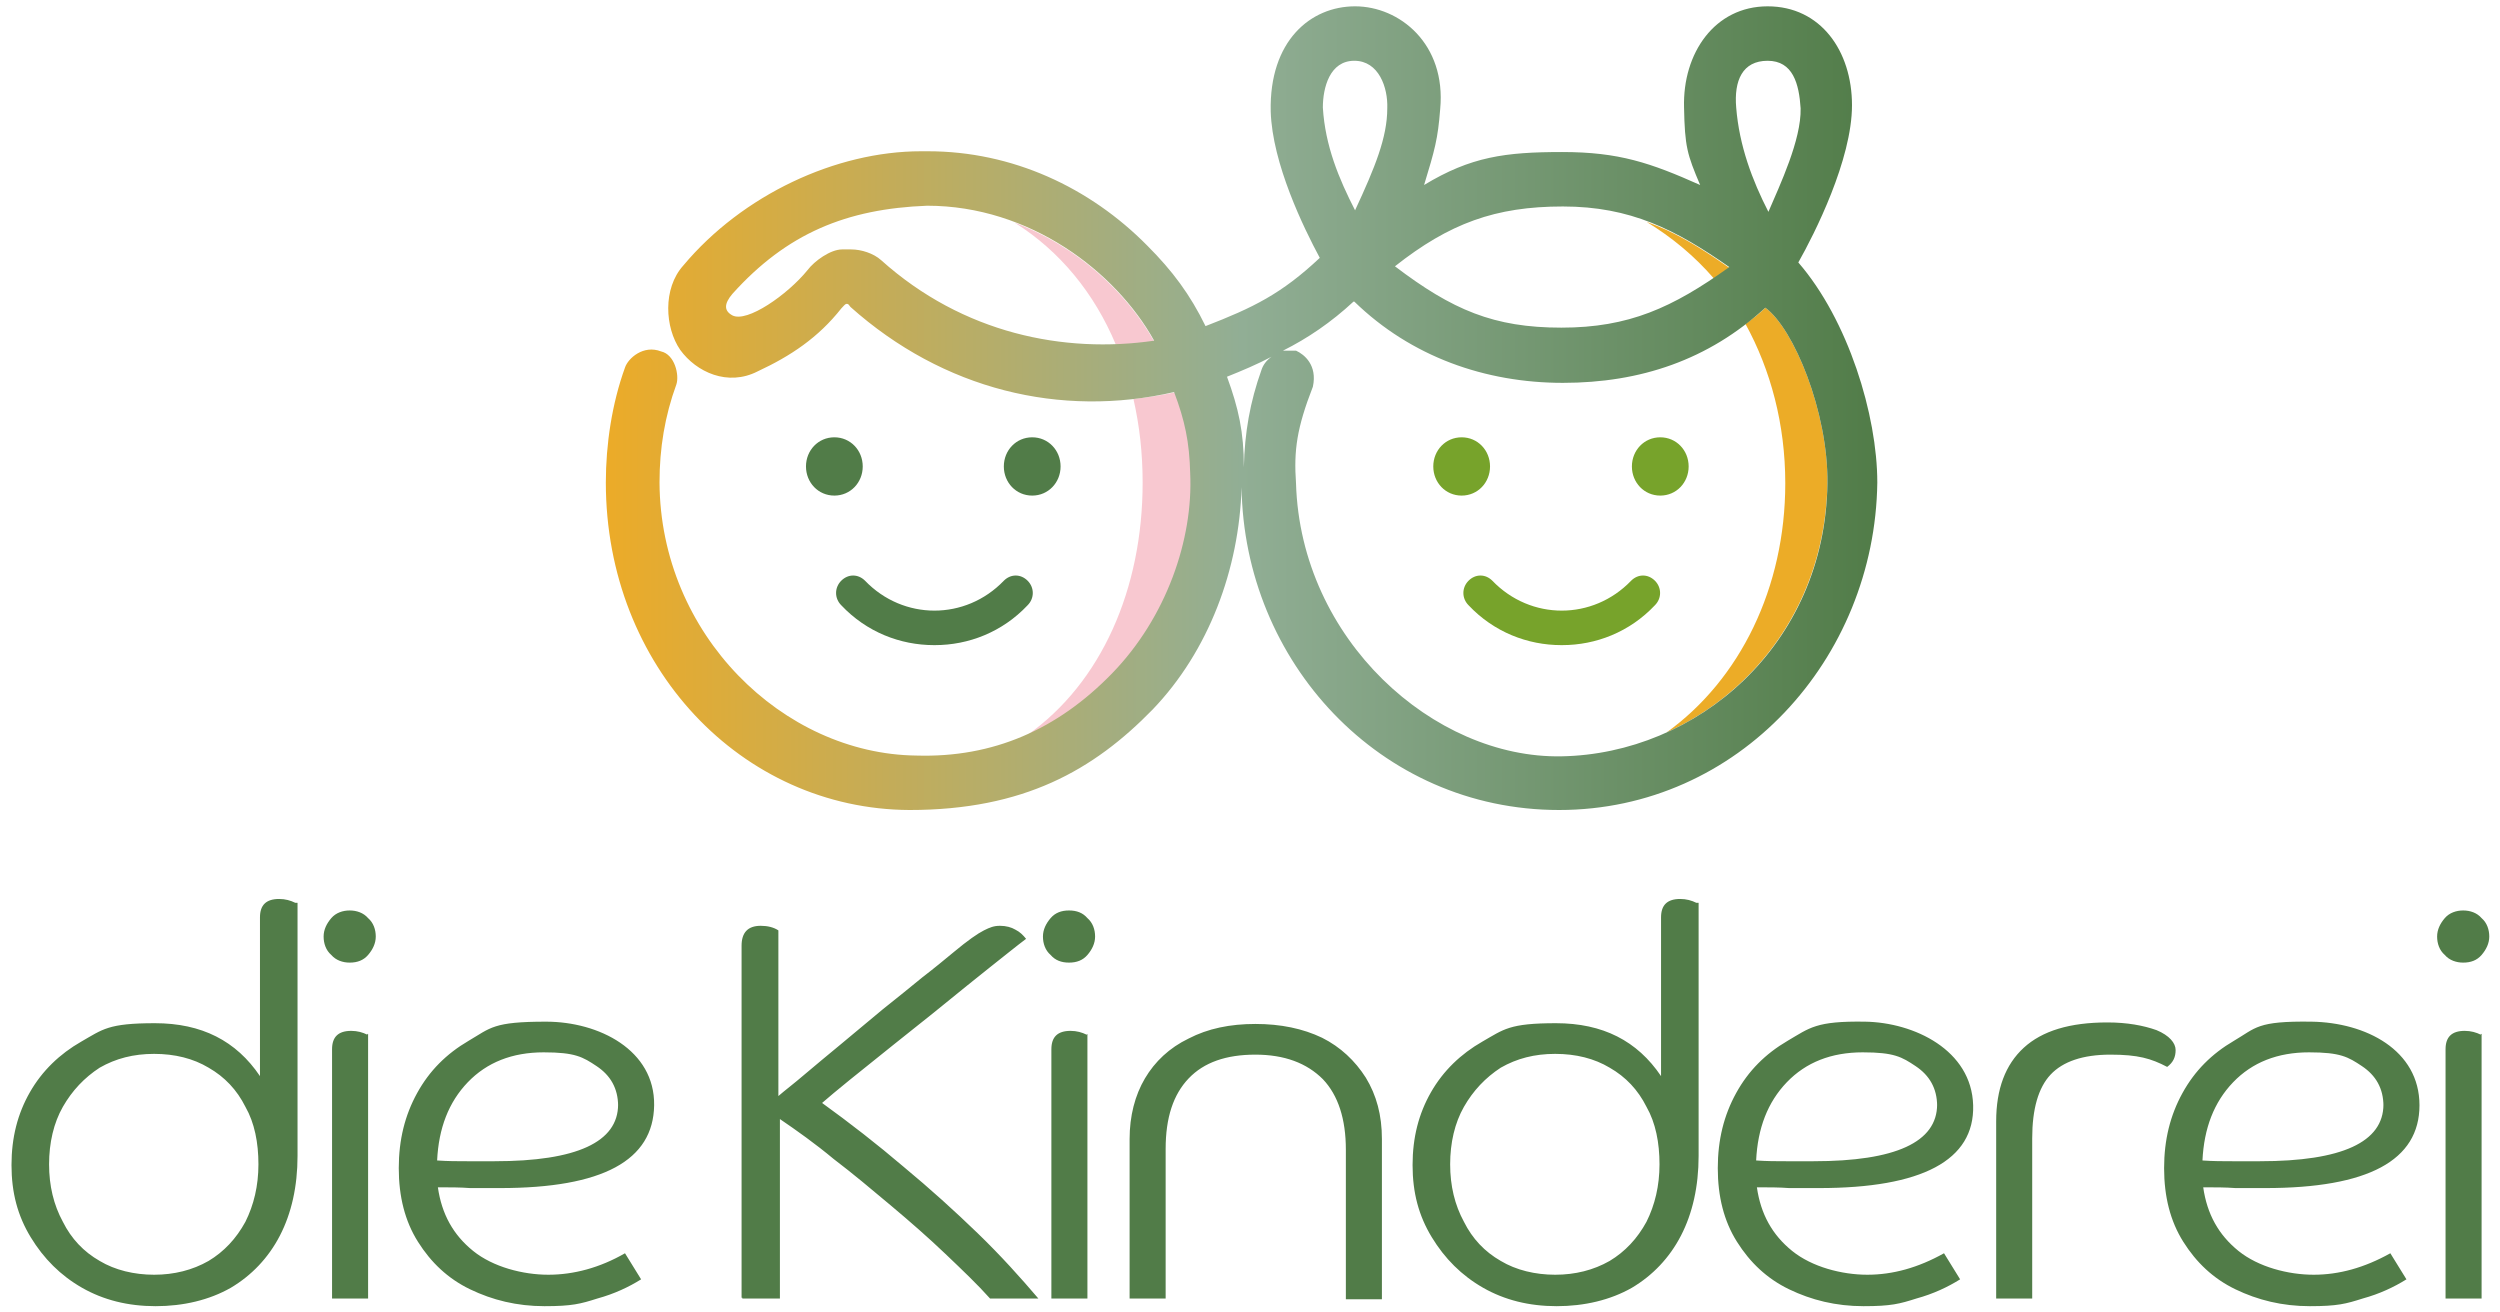 <?xml version="1.0" encoding="UTF-8"?>
<svg xmlns="http://www.w3.org/2000/svg" xmlns:xlink="http://www.w3.org/1999/xlink" id="Ebene_1" version="1.1" viewBox="0 0 326 170.1" width="80" height="42">
  
  <defs>
    <linearGradient id="Unbenannter_Verlauf" data-name="Unbenannter Verlauf" x1="79" y1="117" x2="244.8" y2="117" gradientTransform="translate(0 169.7) scale(1 -1)" gradientUnits="userSpaceOnUse">
      <stop offset="0" stop-color="#ecab28"/>
      <stop offset=".5" stop-color="#91ae95"/>
      <stop offset="1" stop-color="#517c48"/>
    </linearGradient>
  </defs>
  <g>
    <path d="M132.3,28.5c5.9,3.7,10.4,9.2,13.2,15.9,1.7,0,3.4-.2,5-.4-3.5-6.3-10-12.4-18.2-15.5M153.4,50.6c-1.9.4-3.7.7-5.6.9.8,3.5,1.2,7.1,1.2,10.9,0,13.9-5.4,26.1-15,32.9,4.1-1.8,7.9-4.5,11.3-8.1,7.1-7.3,10.6-17.5,10.2-26.1-.1-4.2-.7-6.9-2.1-10.6" fill="#f8c8d0"/>
    <path d="M223.5,35.8c.7-.4,1.3-.9,2-1.4-3.7-2.6-7.1-4.7-10.8-6,3.3,2,6.3,4.5,8.8,7.4M227.6,41.7c3.3,6,5.2,13.1,5.2,20.8,0,13.6-5.9,25.6-15.5,32.5,11.7-5.3,20.7-17,21-32.5.1-9.3-4.4-20.2-8.1-22.9-.8.8-1.7,1.5-2.6,2.1" fill="#ecac27"/>
    <path d="M121.8,83.6c-4.4,0-8.8-1.7-12.1-5.2-.9-.9-.9-2.3,0-3.2.9-.9,2.2-.9,3.1,0,5,5.2,13.1,5.2,18.1,0,.9-.9,2.2-.9,3.1,0,.9.9.9,2.3,0,3.2-3.3,3.5-7.7,5.2-12.1,5.2" fill="#517c48"/>
    <path d="M112.5,60.3c0,2.1-1.6,3.8-3.7,3.8s-3.7-1.7-3.7-3.8,1.6-3.8,3.7-3.8,3.7,1.7,3.7,3.8" fill="#517c48"/>
    <path d="M138.3,60.3c0,2.1-1.6,3.8-3.7,3.8s-3.7-1.7-3.7-3.8,1.6-3.8,3.7-3.8,3.7,1.7,3.7,3.8" fill="#517c48"/>
    <path d="M203.6,83.6c-4.4,0-8.8-1.7-12.1-5.2-.9-.9-.9-2.3,0-3.2.9-.9,2.2-.9,3.1,0,5,5.2,13.1,5.2,18.1,0,.9-.9,2.2-.9,3.1,0,.9.9.9,2.3,0,3.2-3.3,3.5-7.7,5.2-12.1,5.2" fill="#77a32b"/>
    <path d="M194.3,60.3c0,2.1-1.6,3.8-3.7,3.8s-3.7-1.7-3.7-3.8,1.6-3.8,3.7-3.8,3.7,1.7,3.7,3.8" fill="#77a32b"/>
    <path d="M220.2,60.3c0,2.1-1.6,3.8-3.7,3.8s-3.7-1.7-3.7-3.8,1.6-3.8,3.7-3.8,3.7,1.7,3.7,3.8" fill="#77a32b"/>
    <path d="M321.2,125c1,0,1.8-.3,2.4-1s1-1.5,1-2.4-.3-1.8-1-2.4c-.6-.7-1.5-1-2.4-1s-1.8.3-2.4,1-1,1.5-1,2.4.3,1.8,1,2.4c.6.7,1.5,1,2.4,1M323.5,134.4c-.6-.3-1.3-.5-2.1-.5-1.7,0-2.5.8-2.5,2.4v32.5h4.7v-34.5h-.1ZM310.8,143.5c0,4.9-5.4,7.4-16.1,7.4s-2.4,0-3.6,0-2.5,0-3.9-.1c.2-4.2,1.5-7.6,4-10.2,2.5-2.6,5.8-3.9,9.9-3.9s5.1.6,6.9,1.8,2.8,2.9,2.8,5.2M308.1,168.8c2.2-.6,4.1-1.5,5.7-2.5l-2.1-3.4c-3.4,1.9-6.7,2.8-10,2.8s-7.2-1-9.8-3.1c-2.6-2.1-4.1-4.8-4.6-8.3,1.5,0,2.9,0,4.2.1h3.9c13.4,0,20.1-3.6,20.1-10.8s-7-10.8-14.1-10.9-7.2.8-10.1,2.5-5.1,3.9-6.7,6.8c-1.6,2.9-2.4,6.1-2.4,9.8s.8,6.9,2.5,9.6c1.7,2.7,3.9,4.8,6.8,6.2s6.1,2.2,9.7,2.2,4.7-.3,6.9-1M260.3,168.8h4.7v-20.9c0-3.8.8-6.6,2.4-8.3s4.2-2.6,7.8-2.6,5.3.5,7.4,1.6c.8-.6,1.1-1.3,1.1-2.2s-.8-1.9-2.5-2.6c-1.7-.6-3.8-1-6.4-1-4.9,0-8.5,1.1-10.9,3.3s-3.6,5.4-3.6,9.6v23.1h0ZM252.6,143.5c0,4.9-5.4,7.4-16.1,7.4s-2.4,0-3.6,0-2.5,0-3.9-.1c.2-4.2,1.5-7.6,4-10.2,2.5-2.6,5.8-3.9,9.9-3.9s5.1.6,6.9,1.8c1.8,1.2,2.8,2.9,2.8,5.2M249.9,168.8c2.2-.6,4.1-1.5,5.7-2.5l-2.1-3.4c-3.4,1.9-6.7,2.8-10,2.8s-7.2-1-9.8-3.1-4.1-4.8-4.6-8.3c1.5,0,2.9,0,4.2.1h3.9c13.4,0,20.3-3.6,20.1-10.8s-7.7-10.8-14.1-10.9-7.2.8-10.1,2.5c-2.9,1.7-5.1,3.9-6.7,6.8-1.6,2.9-2.4,6.1-2.4,9.8s.8,6.9,2.5,9.6c1.7,2.7,3.9,4.8,6.8,6.2,2.9,1.4,6.1,2.2,9.7,2.2s4.7-.3,6.9-1M195.7,163.9c-2.1-1.2-3.7-2.9-4.8-5.1-1.2-2.2-1.8-4.7-1.8-7.5s.6-5.4,1.8-7.5,2.8-3.8,4.8-5.1c2.1-1.2,4.4-1.8,7.1-1.8s5.1.6,7.1,1.8c2.1,1.2,3.7,2.9,4.8,5.1,1.2,2.1,1.7,4.7,1.7,7.5s-.6,5.3-1.7,7.5c-1.2,2.2-2.8,3.9-4.8,5.1-2.1,1.2-4.5,1.8-7.1,1.8s-5.1-.6-7.1-1.8M221.2,117.2c-.6-.3-1.3-.5-2.1-.5-1.7,0-2.5.8-2.5,2.4v20.7c-3.1-4.6-7.6-6.9-13.7-6.9s-6.8.8-9.6,2.4c-2.8,1.6-5.1,3.8-6.7,6.6-1.6,2.8-2.4,5.9-2.4,9.5s.8,6.6,2.5,9.4c1.7,2.8,3.9,5,6.7,6.6s6,2.4,9.6,2.4,7-.8,9.8-2.4c2.7-1.6,4.9-3.9,6.4-6.8,1.5-2.9,2.3-6.4,2.3-10.4v-33h-.3ZM147.3,168.8h4.7v-19.5c0-4.1,1-7.1,3-9.2,2-2.1,4.9-3.1,8.7-3.1s6.7,1.1,8.8,3.2c2,2.1,3,5.2,3,9.2v19.5h4.7v-20.9c0-3.1-.7-5.7-2.1-8-1.4-2.2-3.3-4-5.7-5.2-2.5-1.2-5.4-1.8-8.7-1.8s-6.2.6-8.7,1.9c-2.5,1.2-4.4,3-5.7,5.2s-2,4.9-2,7.9v20.9h0ZM139.4,125c1,0,1.8-.3,2.4-1,.6-.7,1-1.5,1-2.4s-.3-1.8-1-2.4c-.6-.7-1.4-1-2.4-1s-1.8.3-2.4,1c-.6.7-1,1.5-1,2.4s.3,1.8,1,2.4c.6.7,1.4,1,2.4,1M141.7,134.4c-.6-.3-1.3-.5-2.1-.5-1.7,0-2.5.8-2.5,2.4v32.5h4.7v-34.5h0ZM96.8,168.8h4.9v-23.4c2.2,1.5,4.6,3.2,7,5.2,2.5,1.9,5,4,7.5,6.1s4.9,4.2,7.1,6.3,4.2,4,5.8,5.8h6.3c-2.3-2.7-4.9-5.6-7.9-8.5-3-2.9-6.2-5.8-9.7-8.7-3.4-2.9-7-5.7-10.6-8.3.8-.7,2-1.7,3.6-3s3.5-2.8,5.6-4.5,4.3-3.4,6.5-5.2,4.2-3.4,6.2-5c1.9-1.5,3.5-2.8,4.7-3.7-.4-.5-.8-.9-1.4-1.2-.5-.3-1.2-.5-2-.5s-1.3.2-2.1.6-2.1,1.3-3.9,2.8c-1.1.9-2.4,2-4.1,3.3-1.6,1.3-3.3,2.7-5.2,4.2-1.8,1.5-3.6,3-5.4,4.5s-3.4,2.8-4.8,4-2.6,2.1-3.4,2.8v-21.6c-.6-.4-1.4-.6-2.3-.6-1.7,0-2.5.9-2.5,2.6v45.9h.1ZM80.6,143.5c0,4.9-5.4,7.4-16.1,7.4s-2.4,0-3.6,0-2.5,0-3.9-.1c.2-4.2,1.5-7.6,4-10.2,2.5-2.6,5.8-3.9,9.9-3.9s5.1.6,6.9,1.8,2.8,2.9,2.8,5.2M77.9,168.8c2.2-.6,4.1-1.5,5.7-2.5l-2.1-3.4c-3.3,1.9-6.7,2.8-10,2.8s-7.2-1-9.8-3.1c-2.6-2.1-4.1-4.8-4.6-8.3,1.5,0,2.9,0,4.2.1h3.9c13.4,0,20-3.6,20.1-10.8s-7.2-10.9-14.1-10.9-7.2.8-10.1,2.5-5.1,3.9-6.7,6.8c-1.6,2.9-2.4,6.1-2.4,9.8s.8,6.9,2.5,9.6c1.7,2.7,3.9,4.8,6.8,6.2,2.9,1.4,6.1,2.2,9.7,2.2s4.7-.3,6.9-1M45.6,125c1,0,1.8-.3,2.4-1,.6-.7,1-1.5,1-2.4s-.3-1.8-1-2.4c-.6-.7-1.5-1-2.4-1s-1.8.3-2.4,1c-.6.7-1,1.5-1,2.4s.3,1.8,1,2.4c.6.7,1.5,1,2.4,1M47.9,134.4c-.6-.3-1.3-.5-2.1-.5-1.7,0-2.5.8-2.5,2.4v32.5h4.7v-34.5h-.1ZM13,163.9c-2.1-1.2-3.7-2.9-4.8-5.1-1.2-2.2-1.8-4.7-1.8-7.5s.6-5.4,1.8-7.5c1.2-2.1,2.8-3.8,4.8-5.1,2.1-1.2,4.4-1.8,7.1-1.8s5.1.6,7.1,1.8c2.1,1.2,3.7,2.9,4.8,5.1,1.2,2.1,1.7,4.7,1.7,7.5s-.6,5.3-1.7,7.5c-1.2,2.2-2.8,3.9-4.8,5.1-2.1,1.2-4.5,1.8-7.1,1.8s-5.1-.6-7.1-1.8M38.5,117.2c-.6-.3-1.3-.5-2.1-.5-1.7,0-2.5.8-2.5,2.4v20.7c-3.1-4.6-7.6-6.9-13.7-6.9s-6.8.8-9.6,2.4c-2.8,1.6-5.1,3.8-6.7,6.6s-2.4,5.9-2.4,9.5.8,6.6,2.5,9.4c1.7,2.8,3.9,5,6.7,6.6s6,2.4,9.6,2.4,7-.8,9.8-2.4c2.7-1.6,4.9-3.9,6.4-6.8,1.5-2.9,2.3-6.4,2.3-10.4v-33h-.3Z" fill="#517c48"/>
  </g>
  <path d="M230.6,27.1c-2.1-4.1-3.8-8.6-4.2-13.6-.3-3.5.8-6.1,4.1-6.1s4.1,3,4.3,6.2c.1,4.1-2.7,10-4.2,13.5M225.5,34.3c-7.4,5.3-13.1,7.9-21.9,7.9s-14.2-2.3-21.7-8c7.1-5.6,13.1-7.8,21.9-7.8s14.7,3,21.7,7.9M180.9,13.6c0,3.8-1.6,7.7-4.2,13.3-2.1-4.1-3.9-8.4-4.2-13.4,0-2.6.9-6.1,4.1-6.1s4.4,3.5,4.3,6.2M176.6,38.8c7.4,7.2,17.1,10.6,27.2,10.6s19-3,26.4-9.8c3.7,2.7,8.2,13.6,8.1,22.9-.3,21.2-17.1,35.3-34.7,35.6-16.6.3-34-15.2-34.6-35.6-.3-4.3.1-7.2,2.2-12.6.6-2.8-1.1-4.2-2.2-4.7h-1.7c3.2-1.6,6.3-3.7,9.2-6.4M165.8,46c-.7.5-1.1,1.1-1.3,1.7-1.5,4.2-2.2,8.2-2.3,12.7h0c0-4.6-.7-7.7-2.2-11.8,2-.8,3.9-1.6,5.8-2.6M150.5,43.9c-11.7,1.7-24.9-.9-35.6-10.5-1-.9-2.6-1.4-3.9-1.4h-1.2c-1.5,0-3.6,1.5-4.5,2.7-2.6,3.2-7.9,6.9-9.8,5.9-1.1-.6-1.1-1.5,0-2.8,7.1-7.9,14.9-11.1,25.4-11.5,13.4,0,24.6,8.6,29.6,17.6M234.5,33.7c2.1-3.7,7-13.4,7-20.5S237.4.3,230.5.3s-11.1,6.1-10.9,13.2c.1,5.1.4,6.1,2.1,10.1-6.5-2.9-10.6-4.3-18-4.3s-11.9.6-18,4.3c1.4-4.6,1.8-6,2.1-9.9.8-8.5-5.3-13.4-11.1-13.4s-11.2,4.5-11,13.7c.2,6.8,4.3,15.2,6.4,19.1-5,4.7-8.7,6.5-14.9,8.9-2-4.1-4.3-7.2-7.6-10.5-7.5-7.6-17.6-12.3-28.6-12.3h-.9c-11.1,0-23.3,5.7-31,14.9-2.7,3-2.4,8.1-.4,11,2.1,2.9,6.2,4.8,10.1,2.8,4.3-2,7.9-4.4,10.9-8.2.3-.3.5-.6.7-.6s.2,0,.5.4c12.1,10.8,27.4,14.5,42.2,11.1,1.4,3.7,2,6.5,2.1,10.6.4,8.6-3.1,18.8-10.2,26.1-7.1,7.3-15.5,11-25.5,10.7-17.4-.2-33.4-15.8-33.5-35.6,0-4.5.7-8.7,2.2-12.8.4-1.2-.2-3.9-2-4.3-2.3-.9-4.3.9-4.7,2.1-1.7,4.7-2.5,10-2.5,15,0,24,17.7,42.6,39.6,42.7,14.9,0,24-5.2,31.7-13.1,7.3-7.6,11.3-18.3,11.6-29,.3,22.7,18,42.1,41.4,42.1s41.2-19.7,41.5-42.7c0-8.8-3.8-21.2-10.3-28.7" fill="url(#Unbenannter_Verlauf)"/>
</svg>
